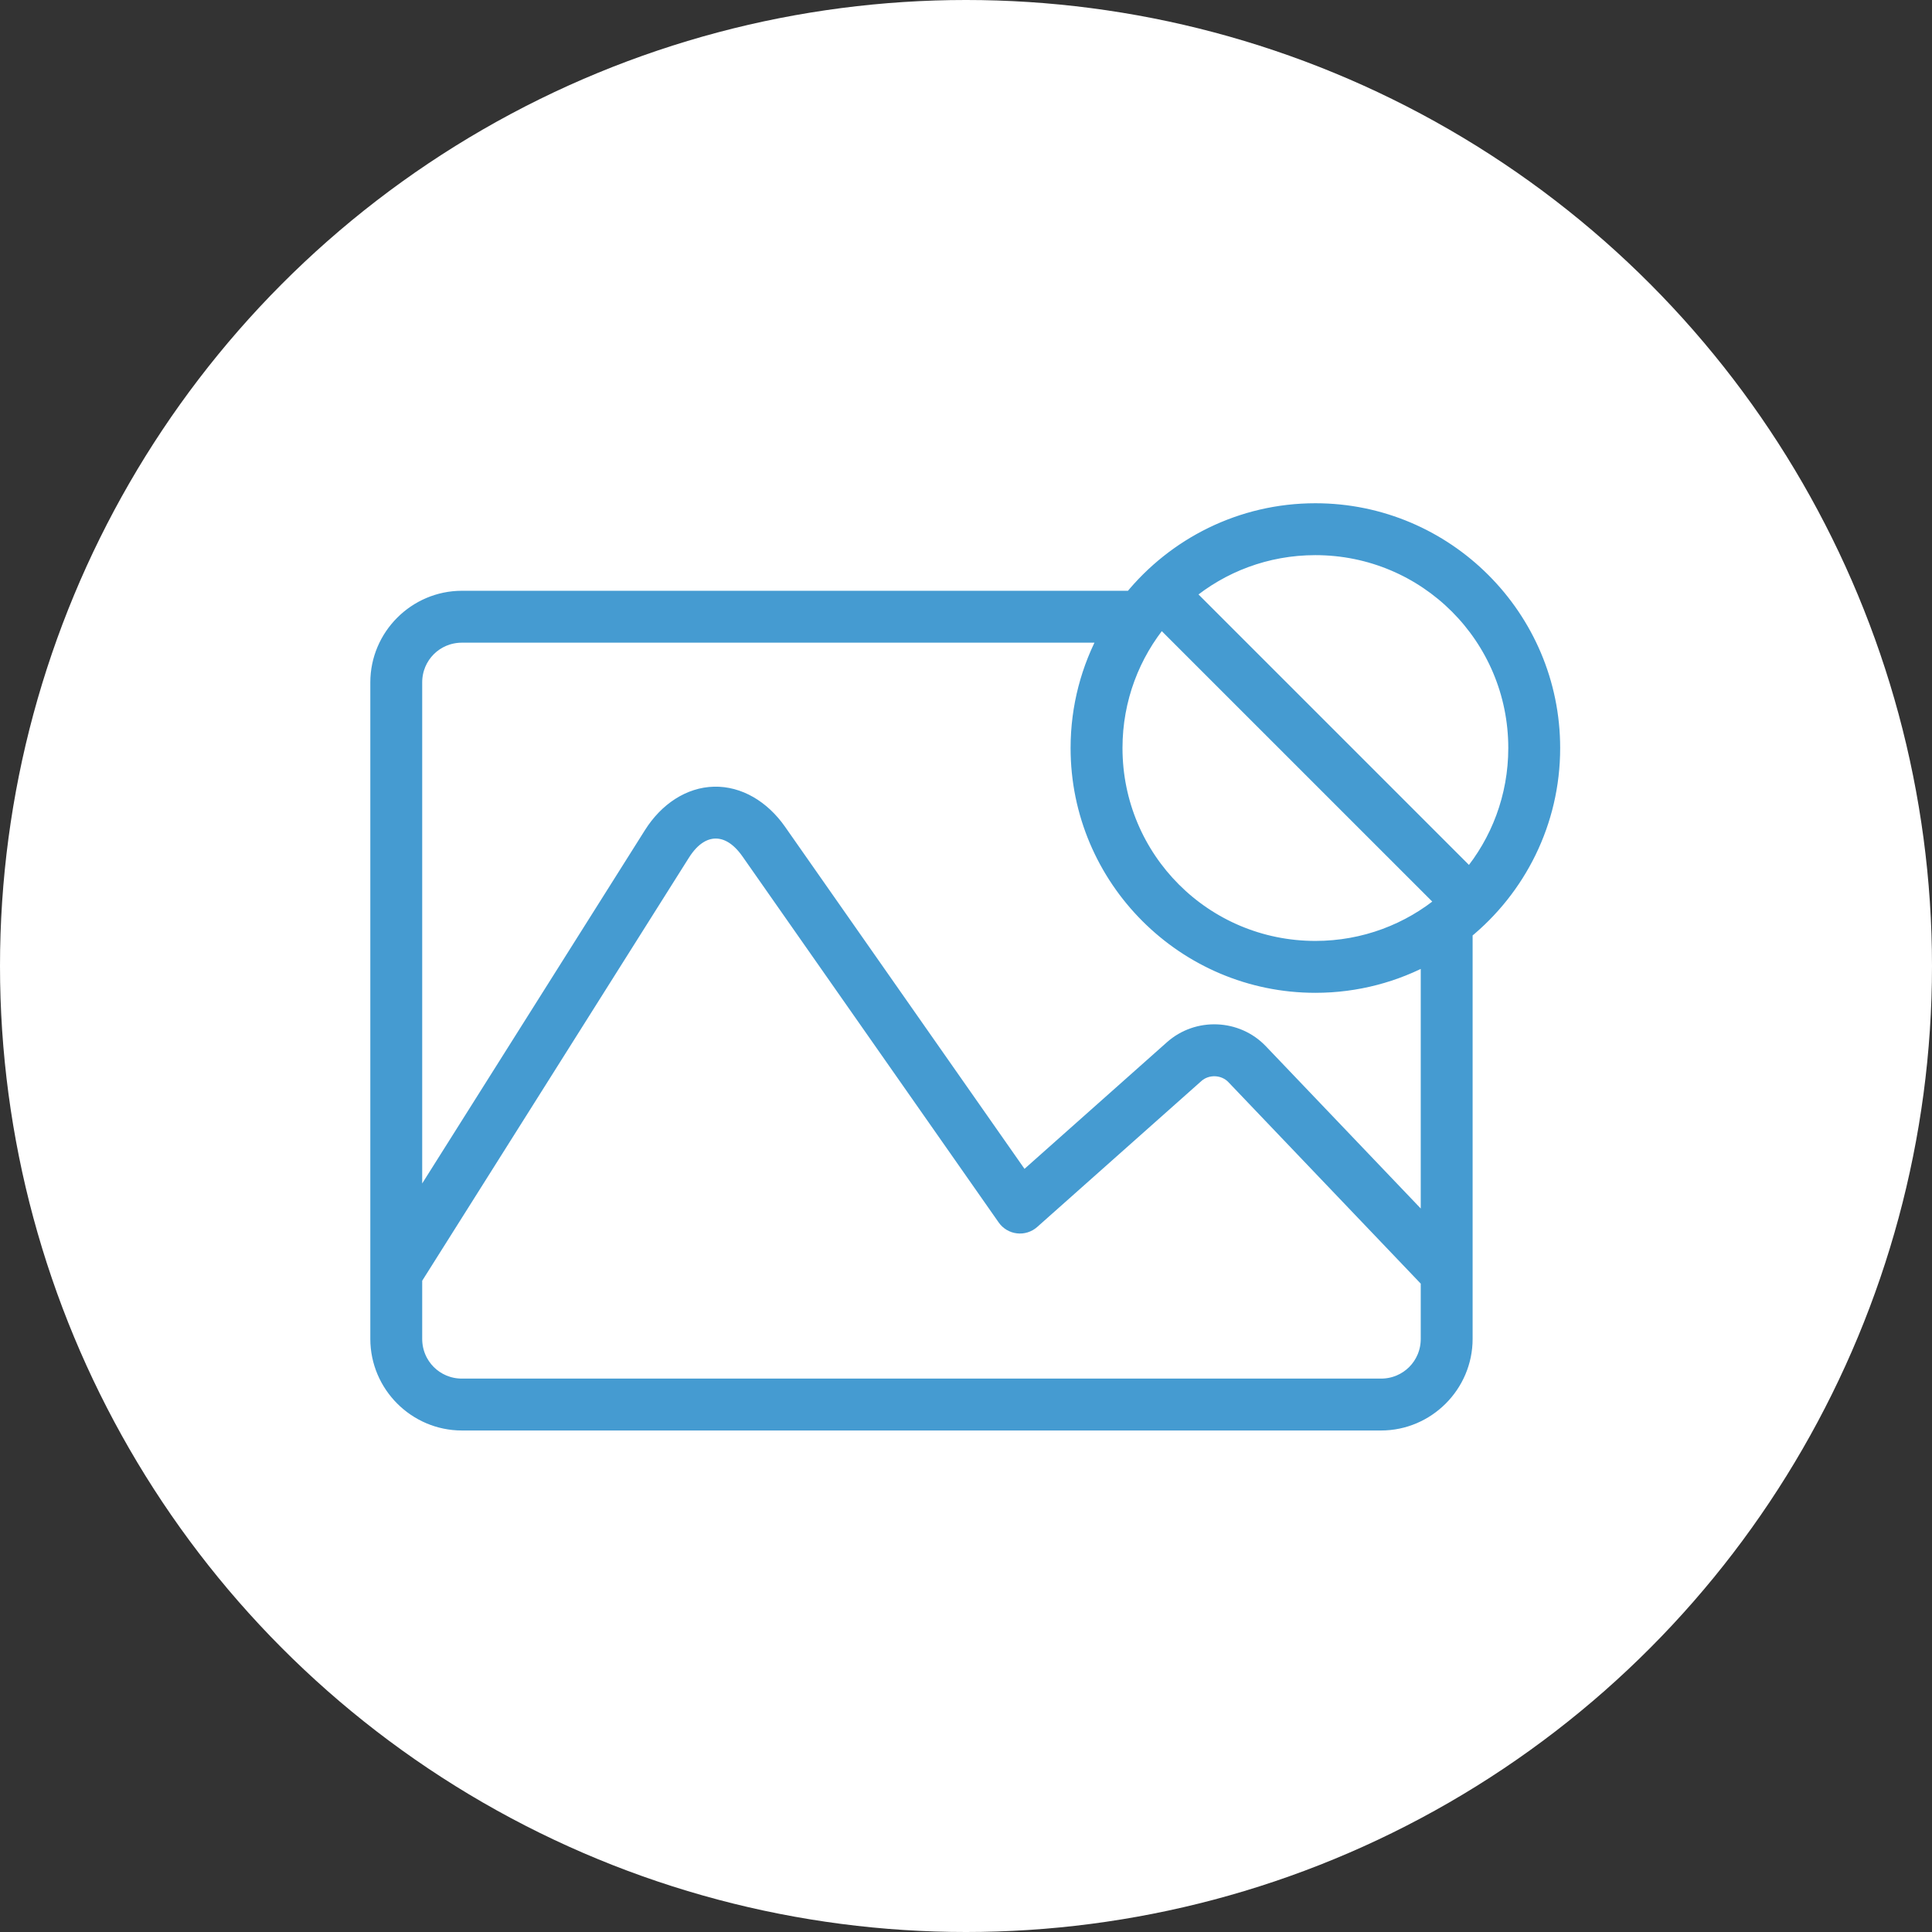 <svg width="102" height="102" viewBox="0 0 102 102" fill="none" xmlns="http://www.w3.org/2000/svg">
<rect x="0" y="0" width="102" height="102" fill="#333333" stroke="none"/>
<circle cx="51" cy="51" r="51" fill="white"/>
<path d="M69.445 27C65.538 27 62.045 28.804 59.753 31.621H24.387C21.966 31.621 19.982 33.605 19.982 36.026V70.687C19.982 73.108 21.966 75.092 24.387 75.092H72.912C75.333 75.092 77.316 73.108 77.316 70.687V49.185C80.134 46.893 81.938 43.4 81.938 39.492C81.938 32.604 76.334 27 69.445 27ZM69.445 28.878C75.319 28.878 80.061 33.619 80.061 39.492C80.061 42.09 79.132 44.466 77.59 46.309L62.629 31.348C64.472 29.805 66.848 28.878 69.445 28.878ZM61.301 32.676L76.262 47.636C74.419 49.179 72.043 50.107 69.445 50.107C63.572 50.107 58.831 45.366 58.831 39.492C58.831 36.895 59.759 34.519 61.301 32.676ZM24.387 33.499H58.488C57.51 35.279 56.953 37.322 56.953 39.492C56.953 46.381 62.557 51.985 69.445 51.985C71.616 51.985 73.659 51.428 75.439 50.45V64.878L66.521 55.535C65.29 54.245 63.228 54.161 61.896 55.346L54.013 62.353L41.093 43.895C40.227 42.658 38.99 41.933 37.705 41.964C36.421 41.995 35.22 42.779 34.415 44.056L21.859 63.972V36.026C21.859 34.621 22.982 33.499 24.387 33.499ZM37.751 43.841C38.318 43.828 38.958 44.119 39.555 44.972L53.079 64.293C53.155 64.402 53.253 64.493 53.367 64.561C53.481 64.629 53.607 64.672 53.739 64.687C53.87 64.703 54.004 64.69 54.13 64.65C54.257 64.611 54.373 64.544 54.472 64.457L63.143 56.749C63.717 56.239 64.633 56.276 65.163 56.832L75.439 67.597V70.687C75.439 72.092 74.317 73.214 72.912 73.214H24.387C22.982 73.214 21.859 72.092 21.859 70.687V67.492L36.003 45.058C36.558 44.177 37.184 43.855 37.751 43.841Z" fill="#459BD1" stroke="#459BD1" stroke-width="0.862"/>
</svg>

